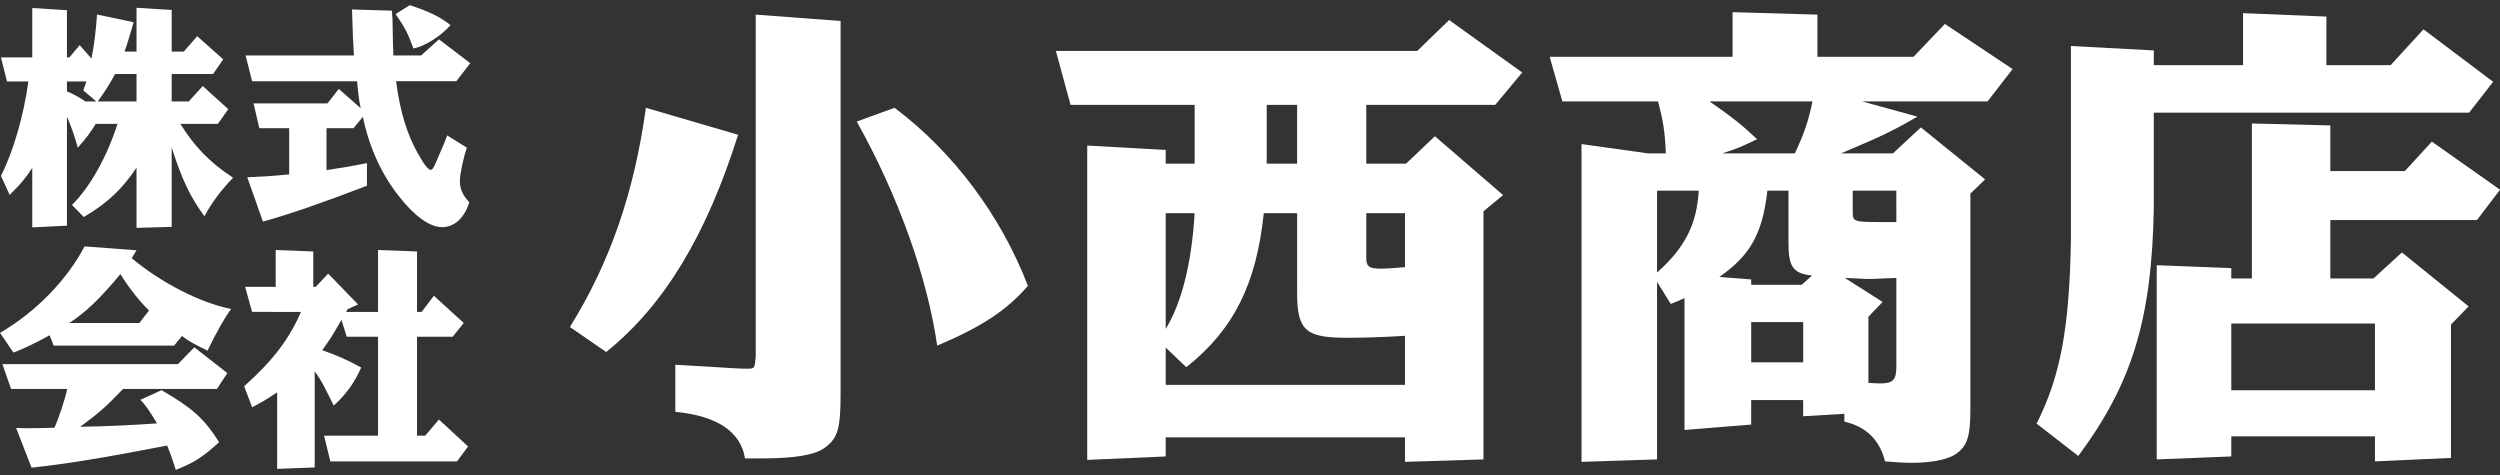 <?xml version="1.0" encoding="utf-8"?>
<!-- Generator: Adobe Illustrator 15.1.0, SVG Export Plug-In . SVG Version: 6.00 Build 0)  -->
<!DOCTYPE svg PUBLIC "-//W3C//DTD SVG 1.1//EN" "http://www.w3.org/Graphics/SVG/1.1/DTD/svg11.dtd">
<svg version="1.1" id="レイヤー_1" xmlns="http://www.w3.org/2000/svg" xmlns:xlink="http://www.w3.org/1999/xlink" x="0px"
	 y="0px" width="400px" height="76px" viewBox="0 0 400 76" enable-background="new 0 0 400 76" xml:space="preserve">
<rect x="0" y="0" width="400" height="76" fill="#333333" stroke="none"/>
<g>
	<g>
		<g>
			<path fill="#FFFFFF" d="M5.163,9.183V1.285l5.547,0.347v7.551h0.385l1.656-1.965l1.888,2.157c0.463-2.35,0.693-4.43,0.887-7.05
				l5.855,1.232c-0.848,2.89-0.924,3.198-1.464,4.701h1.926V1.247l5.625,0.347v6.665h1.926l2.158-2.466l4.161,3.698l-1.619,2.35
				h-6.626v4.392h2.735l2.235-2.466l4.083,3.699l-1.657,2.35h-6.01c2.273,3.659,4.662,6.125,8.437,8.629
				c-1.926,1.964-3.506,4.122-4.584,6.164c-2.273-3.121-3.583-5.817-5.24-11.018v12.713l-5.625,0.154v-9.631
				c-2.273,3.428-4.7,5.701-8.437,7.897l-1.887-1.926c2.889-2.889,5.547-7.589,7.281-12.982h-3.468
				c-0.924,1.464-1.425,2.157-2.889,3.813c-0.501-1.887-1.041-3.352-1.734-4.969v17.451l-5.547,0.27v-9.516
				c-1.195,1.811-1.888,2.62-3.621,4.315l-1.387-3.044c2.003-3.929,3.621-9.631,4.392-15.101H1.117L0.154,9.183H5.163z
				 M15.41,16.233l-2.08-1.772l0.5-1.425h-3.12v1.58c1.156,0.501,1.657,0.771,2.967,1.618H15.41z M21.843,16.233v-4.392h-3.429
				c-1.001,1.849-1.541,2.659-2.773,4.392H21.843z"/>
			<path fill="#FFFFFF" d="M56.633,8.875c-0.154-2.312-0.193-3.313-0.309-7.358l6.395,0.192c0.039,0.655,0.039,1.079,0.077,1.195
				l0.077,4.083c0,0.231,0.039,0.925,0.077,1.888h4.43l2.851-2.582l5.008,3.814l-2.234,2.889h-9.631
				c0.616,4.816,1.772,8.629,3.622,11.789c0.924,1.657,1.541,2.389,1.925,2.389c0.231,0,0.424-0.27,0.694-0.886
				c1.464-3.352,1.464-3.352,1.926-4.623l3.159,1.964c-0.578,1.657-1.117,4.238-1.117,5.355c0,1.271,0.424,2.196,1.502,3.391
				c-0.809,2.542-2.389,3.968-4.353,3.968s-4.392-1.733-6.896-4.931c-2.774-3.506-4.778-7.859-5.779-12.713l-1.502,1.811h-4.315
				v6.703c2.389-0.347,3.583-0.539,6.472-1.117v3.621c-7.55,2.89-12.366,4.546-16.643,5.741l-2.503-7.089
				c2.658-0.115,3.813-0.192,6.703-0.462v-7.396h-4.777l-0.925-3.968h11.828l1.81-2.312l3.506,3.082
				c-0.27-1.348-0.347-1.733-0.577-4.315H40.337l-1.041-4.122H56.633z M65.57,0.823c3.236,1.078,4.931,1.926,6.511,3.198
				c-1.541,1.772-4.122,3.39-5.933,3.737c-0.809-2.273-1.425-3.467-2.851-5.509L65.57,0.823z"/>
			<path fill="#FFFFFF" d="M21.843,40.043l-0.77,1.271c4.7,3.929,10.941,7.126,15.91,8.128c-0.809,1.002-2.504,3.968-3.775,6.664
				c-2.196-1.078-3.005-1.502-4.083-2.35l-1.271,1.541H8.591l-0.655-1.657c-2.312,1.272-3.814,2.005-5.778,2.774L0,53.256
				c5.702-3.313,10.71-8.437,13.522-13.83L21.843,40.043z M28.47,58.264l2.62-2.696l5.278,4.122l-1.657,2.543H19.686
				c-2.735,2.851-3.775,3.775-6.857,6.048c3.737-0.038,8.476-0.27,12.289-0.539c-1.309-2.196-1.81-2.89-2.658-3.775l3.391-1.541
				c4.969,2.89,6.818,4.546,9.207,8.321c-2.658,2.428-4.083,3.313-6.934,4.431c-0.462-1.503-0.81-2.505-1.387-3.892
				C16.18,73.328,10.633,74.213,5.047,74.83l-2.466-6.356c0.886,0.038,1.695,0.038,2.042,0.038c1.041,0,1.772,0,4.083-0.077
				c0.655-1.388,1.772-4.738,2.042-6.202H1.772l-1.386-3.969H28.47z M22.306,51.677l1.541-2.004
				c-1.387-1.309-3.12-3.466-4.584-5.816c-3.274,3.93-5.432,6.01-8.167,7.82H22.306z"/>
			<path fill="#FFFFFF" d="M40.337,49.905l-1.118-4.007h4.893v-5.895l6.01,0.23v5.664h0.385l2.003-2.118l4.777,4.931l-1.695,0.771
				L55.4,49.905h5.085v-9.901l6.24,0.23v9.671h0.732l1.964-2.581l4.777,4.353l-1.772,2.196h-5.702v15.833h1.31l2.196-2.581
				l4.662,4.314l-1.772,2.389H52.857l-1.001-4.122h8.629V53.873h-5.008l-0.848-2.697c-1.425,2.504-1.965,3.352-3.082,4.854
				c2.311,0.809,4.16,1.617,6.241,2.773c-1.078,2.466-2.503,4.391-4.392,6.087c-1.888-3.814-1.965-3.969-3.043-5.471v15.371
				l-6.01,0.231v-12.25c-1.657,1.116-2.504,1.617-4.006,2.388l-1.271-3.352c4.7-4.237,7.166-7.513,9.092-11.903H40.337z"/>
		</g>
	</g>
	<g>
		<path fill="#FFFFFF" d="M118.095,21.563c-5.1,16.163-11.848,27.304-21.106,34.759l-5.806-4.002
			c6.355-10.2,10.278-21.42,12.161-35.072L118.095,21.563z M108.052,58.36l2.667,0.156c7.768,0.472,7.768,0.472,8.788,0.472
			c1.255,0,1.255,0,1.412-2.04V2.34l13.574,1.02v59.708c0,5.57-0.471,7.062-2.511,8.552c-1.569,1.178-4.786,1.727-10.2,1.727h-2.589
			c-0.627-4.237-4.472-6.826-11.142-7.454V58.36z M143.124,17.248c9.415,7.062,17.025,17.261,21.341,28.481
			c-3.374,3.923-7.454,6.591-14.515,9.571c-1.57-10.905-6.199-23.93-12.868-35.855L143.124,17.248z"/>
		<path fill="#FFFFFF" d="M226.761,8.146l5.1-4.943l11.691,8.395l-4.315,5.179h-20.635v9.415h6.355l4.629-4.394l10.906,9.415
			l-3.138,2.589v39.702L224.8,73.896v-3.925h-38.288v3.061l-12.554,0.549V23.289l12.554,0.706v2.197h4.629v-9.415h-19.85
			l-2.354-8.631H226.761z M224.8,61.577v-7.846c-3.766,0.235-6.904,0.313-9.258,0.313c-6.669,0-8.002-1.177-8.002-7.219v-12.71
			h-5.335c-1.177,11.298-4.787,18.596-12.397,24.637l-3.295-3.14v5.964H224.8z M186.512,34.116v18.517
			c2.511-4.08,4.158-10.436,4.629-18.517H186.512z M207.539,26.192v-9.415h-4.865v9.415H207.539z M224.8,34.116h-6.198v7.062
			c0,1.49,0.393,1.805,2.432,1.805c0.785,0,1.883-0.079,3.766-0.235V34.116z"/>
		<path fill="#FFFFFF" d="M277.211,9.087v-7.14l13.573,0.393v6.747h15.378l5.021-5.257l10.828,7.218l-4.002,5.179h-20.085
			l8.866,2.432c-4.081,2.354-5.728,3.139-12.24,5.884h8.316l4.473-4.158l10.277,8.317l-2.354,2.275V65.5
			c0,4.472-0.55,5.963-2.433,7.219c-1.412,0.862-3.766,1.334-7.218,1.334c-0.784,0-2.197-0.079-4.002-0.235
			c-0.863-3.453-3.059-5.571-6.512-6.356v-1.255l-6.59,0.393V64.01h-8.317v3.923l-10.67,0.863V47.689
			c-1.02,0.471-1.176,0.55-2.196,0.941l-2.197-3.53v28.403l-12.083,0.393V23.054l10.67,1.49h2.825
			c-0.157-3.688-0.471-5.335-1.255-8.316h-15.3l-2.04-7.14H277.211z M265.128,30.507v13.103c4.473-4.001,6.355-7.689,6.669-13.103
			H265.128z M287.176,24.544c1.569-3.374,2.118-5.021,2.824-8.316h-16.477c3.609,2.511,5.021,3.609,7.61,6.042
			c-2.589,1.255-2.981,1.412-5.57,2.275H287.176z M280.192,44.708v0.863h8.082l1.648-1.491c-3.06-0.313-3.766-1.412-3.766-5.256
			v-8.317h-3.374c-0.785,6.905-2.746,10.356-7.689,13.809L280.192,44.708z M288.509,57.968v-6.434h-8.317v6.434H288.509z
			 M301.22,48.317l-2.276,2.354v10.593c1.099,0.079,1.727,0.079,1.961,0.079c1.961,0,2.511-0.55,2.511-2.669V44.473l-2.196,0.079
			c-1.021,0.078-1.727,0.078-2.119,0.078c-0.313,0-1.02,0-1.961-0.078l-1.962-0.079L301.22,48.317z M303.416,30.507h-6.983v3.295
			c0,1.726,0.079,1.726,5.021,1.726h1.961V30.507z"/>
		<path fill="#FFFFFF" d="M344.607,8.068v2.354h14.28V2.105l13.338,0.549v7.768h10.278l5.257-5.728l11.142,8.395l-3.846,4.943
			h-50.449v15.299c-0.313,17.732-3.451,28.011-12.082,39.623l-6.67-5.178c3.845-7.611,5.258-15.38,5.492-29.423V7.362L344.607,8.068
			z M345.078,42.434l11.927,0.47v1.648h3.295V19.758l12.554,0.313v7.297h11.926l4.315-4.708L400,30.35l-3.688,4.864h-23.459v9.337
			h6.904l4.55-4.159l10.671,8.631l-2.824,2.903v21.341l-12.161,0.55v-4.002h-22.988v3.217l-11.927,0.472V42.434z M379.993,62.439
			V51.77h-22.988v10.67H379.993z"/>
	</g>
</g>
</svg>
